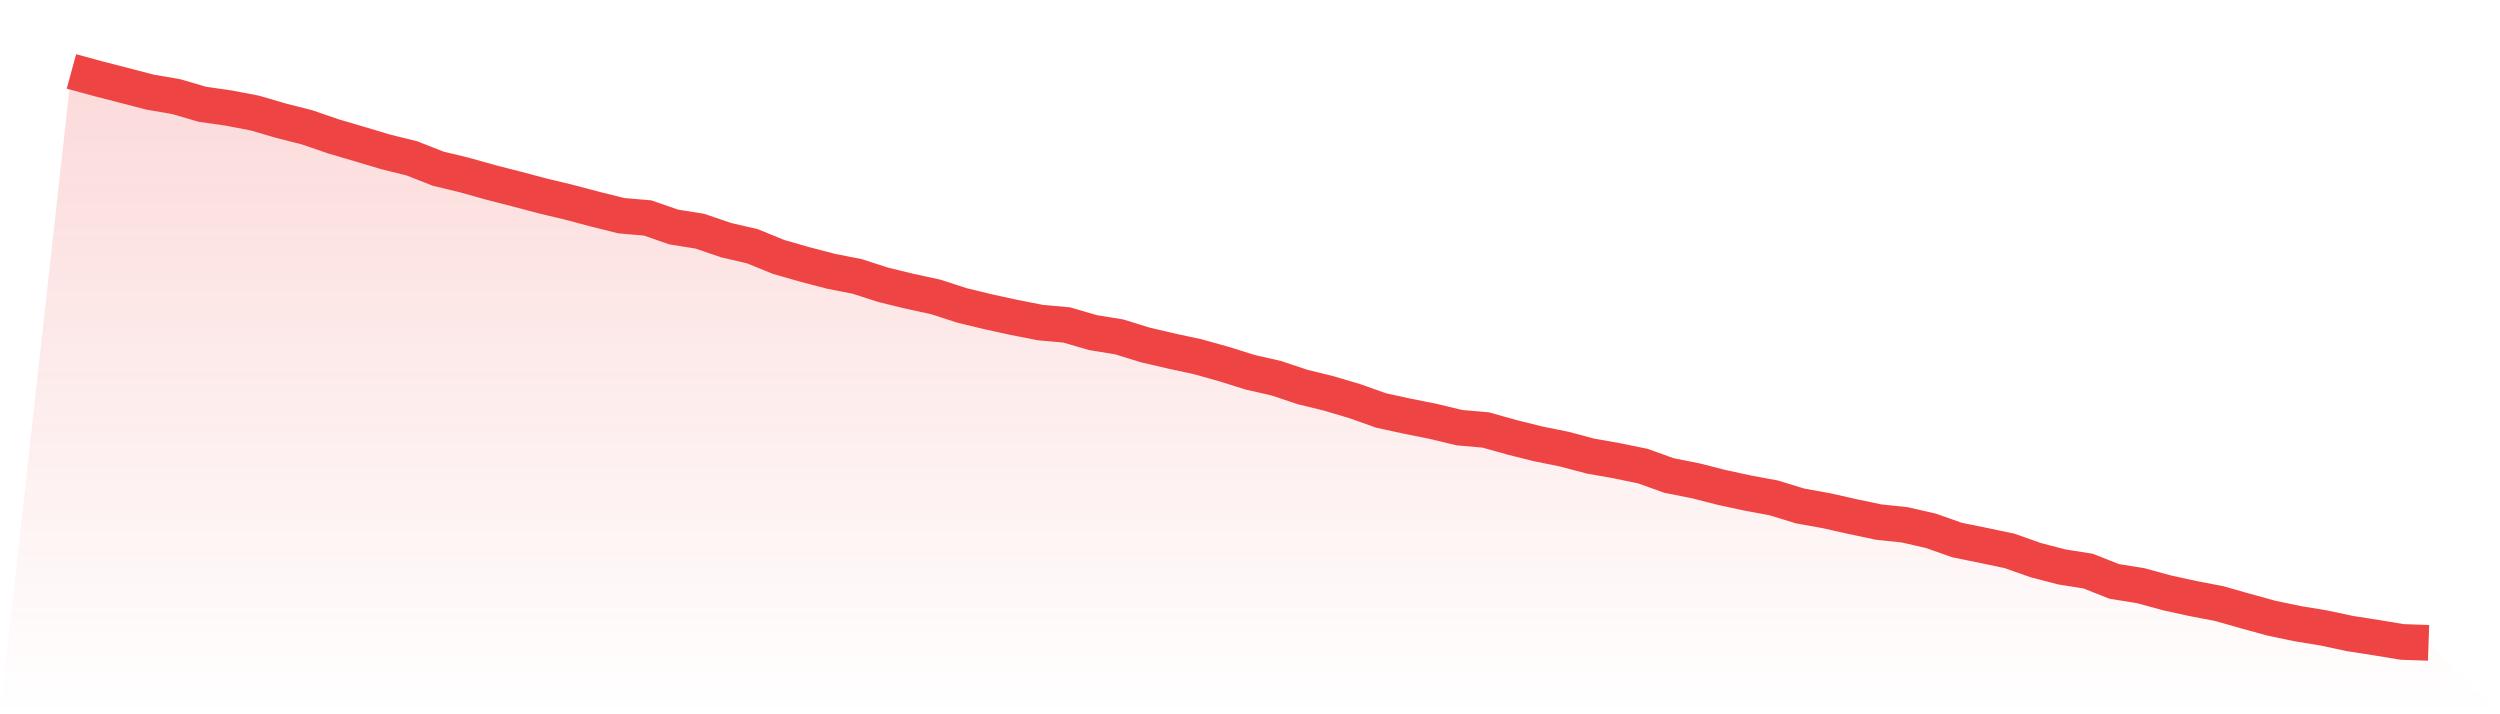 <svg viewBox="0 0 140 40" xmlns="http://www.w3.org/2000/svg">
<defs>
<linearGradient id="gradient" x1="0" x2="0" y1="0" y2="1">
<stop offset="0%" stop-color="#ef4444" stop-opacity="0.2"/>
<stop offset="100%" stop-color="#ef4444" stop-opacity="0"/>
</linearGradient>
</defs>
<path d="M4,4 L4,4 L5.467,4.4 L6.933,4.777 L8.4,5.159 L9.867,5.411 L11.333,5.84 L12.8,6.05 L14.267,6.33 L15.733,6.758 L17.2,7.132 L18.667,7.636 L20.133,8.068 L21.6,8.506 L23.067,8.869 L24.533,9.445 L26,9.799 L27.467,10.211 L28.933,10.587 L30.4,10.976 L31.867,11.326 L33.333,11.715 L34.8,12.08 L36.267,12.206 L37.733,12.713 L39.2,12.949 L40.667,13.45 L42.133,13.79 L43.6,14.388 L45.067,14.808 L46.533,15.192 L48,15.479 L49.467,15.952 L50.933,16.309 L52.4,16.627 L53.867,17.103 L55.333,17.458 L56.8,17.778 L58.267,18.065 L59.733,18.197 L61.2,18.625 L62.667,18.864 L64.133,19.317 L65.6,19.659 L67.067,19.975 L68.533,20.385 L70,20.844 L71.467,21.18 L72.933,21.669 L74.4,22.029 L75.867,22.463 L77.333,22.985 L78.8,23.305 L80.267,23.599 L81.733,23.951 L83.2,24.078 L84.667,24.489 L86.133,24.856 L87.6,25.152 L89.067,25.542 L90.533,25.8 L92,26.102 L93.467,26.63 L94.933,26.919 L96.4,27.293 L97.867,27.611 L99.333,27.882 L100.8,28.333 L102.267,28.597 L103.733,28.926 L105.2,29.235 L106.667,29.391 L108.133,29.727 L109.6,30.244 L111.067,30.541 L112.533,30.85 L114,31.368 L115.467,31.749 L116.933,31.981 L118.4,32.56 L119.867,32.795 L121.333,33.196 L122.8,33.518 L124.267,33.798 L125.733,34.215 L127.2,34.619 L128.667,34.925 L130.133,35.167 L131.6,35.479 L133.067,35.708 L134.533,35.949 L136,36 L140,40 L0,40 z" fill="url(#gradient)"/>
<path d="M4,4 L4,4 L5.467,4.4 L6.933,4.777 L8.4,5.159 L9.867,5.411 L11.333,5.84 L12.8,6.05 L14.267,6.33 L15.733,6.758 L17.2,7.132 L18.667,7.636 L20.133,8.068 L21.6,8.506 L23.067,8.869 L24.533,9.445 L26,9.799 L27.467,10.211 L28.933,10.587 L30.4,10.976 L31.867,11.326 L33.333,11.715 L34.8,12.08 L36.267,12.206 L37.733,12.713 L39.2,12.949 L40.667,13.45 L42.133,13.79 L43.6,14.388 L45.067,14.808 L46.533,15.192 L48,15.479 L49.467,15.952 L50.933,16.309 L52.4,16.627 L53.867,17.103 L55.333,17.458 L56.8,17.778 L58.267,18.065 L59.733,18.197 L61.2,18.625 L62.667,18.864 L64.133,19.317 L65.6,19.659 L67.067,19.975 L68.533,20.385 L70,20.844 L71.467,21.18 L72.933,21.669 L74.4,22.029 L75.867,22.463 L77.333,22.985 L78.8,23.305 L80.267,23.599 L81.733,23.951 L83.2,24.078 L84.667,24.489 L86.133,24.856 L87.6,25.152 L89.067,25.542 L90.533,25.8 L92,26.102 L93.467,26.63 L94.933,26.919 L96.4,27.293 L97.867,27.611 L99.333,27.882 L100.8,28.333 L102.267,28.597 L103.733,28.926 L105.2,29.235 L106.667,29.391 L108.133,29.727 L109.6,30.244 L111.067,30.541 L112.533,30.85 L114,31.368 L115.467,31.749 L116.933,31.981 L118.4,32.56 L119.867,32.795 L121.333,33.196 L122.8,33.518 L124.267,33.798 L125.733,34.215 L127.2,34.619 L128.667,34.925 L130.133,35.167 L131.6,35.479 L133.067,35.708 L134.533,35.949 L136,36" fill="none" stroke="#ef4444" stroke-width="2"/>
</svg>